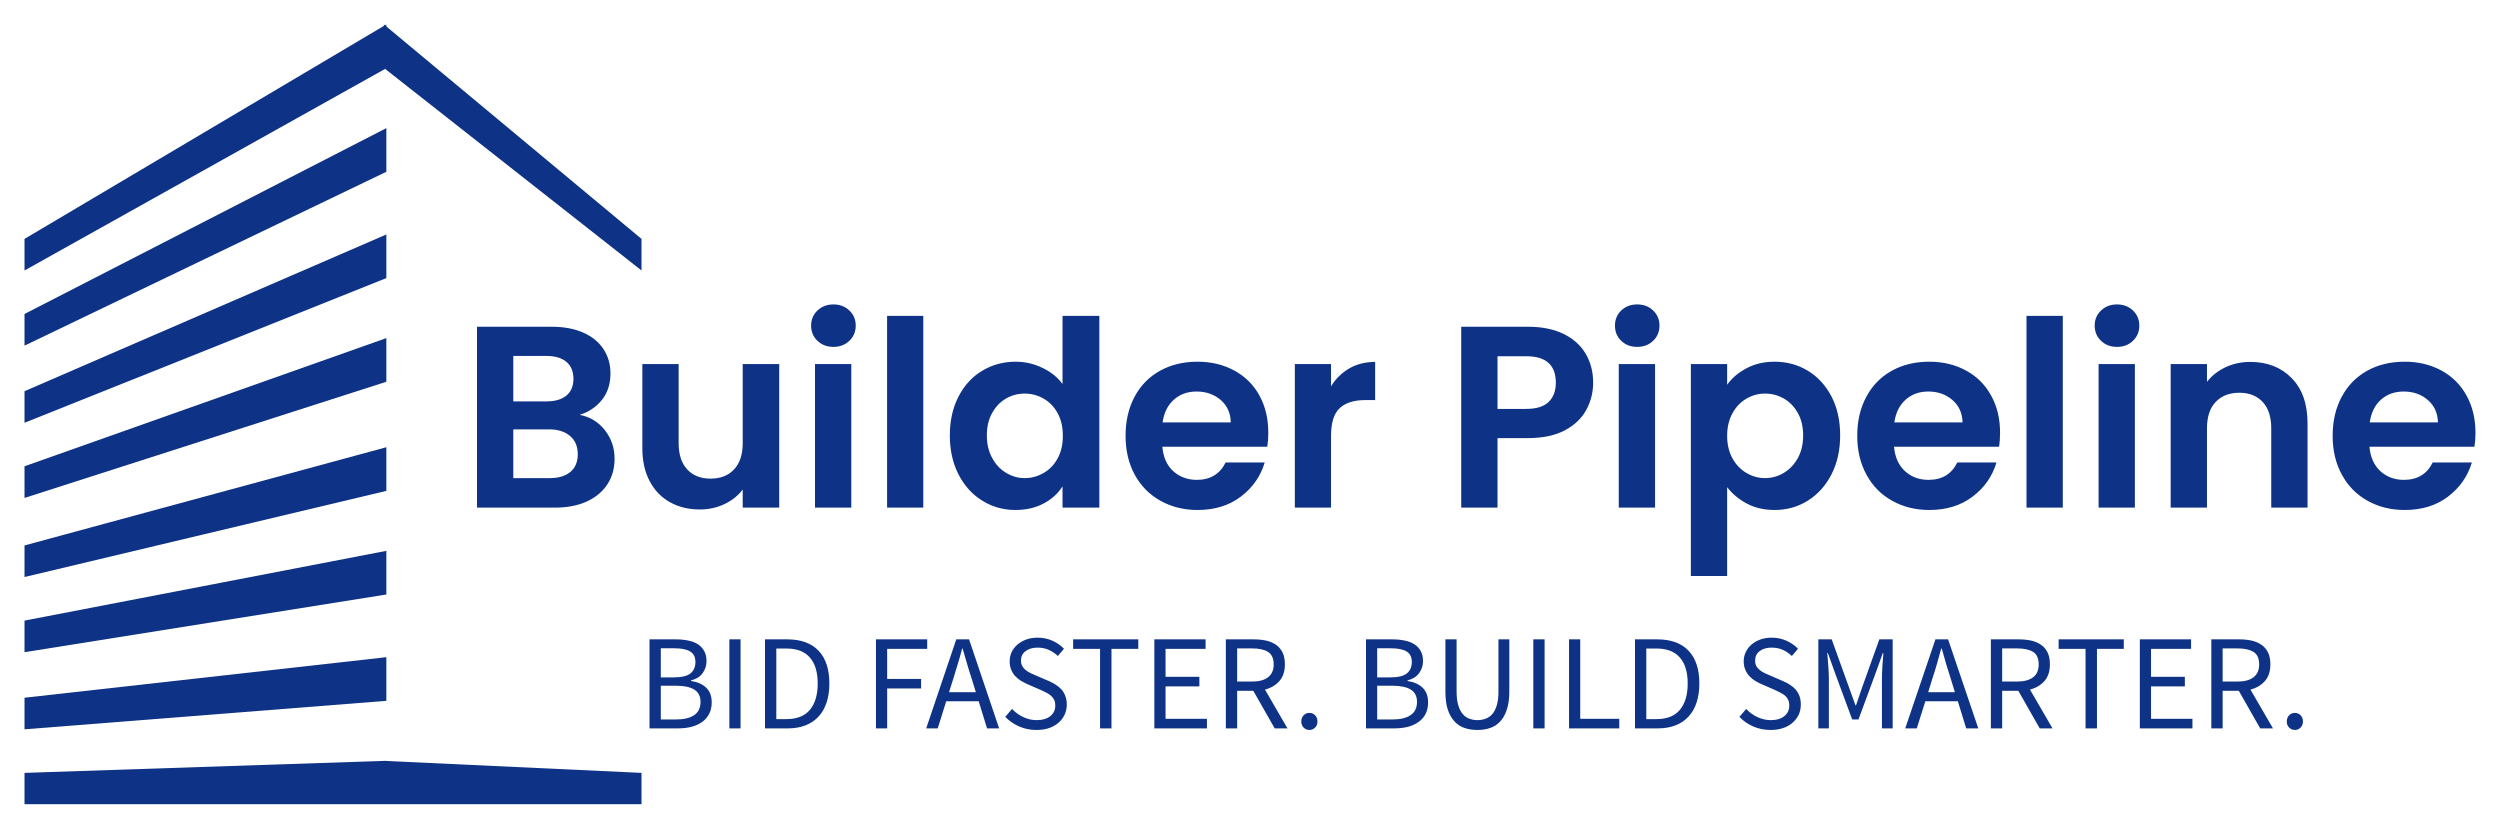 <svg xmlns="http://www.w3.org/2000/svg" xmlns:xlink="http://www.w3.org/1999/xlink" version="1.0" x="0" y="0" width="2400" height="795.586" viewBox="48.447 84.706 243.107 80.589" preserveAspectRatio="xMidYMid meet" color-interpolation-filters="sRGB"><g><defs><linearGradient id="92" x1="0%" y1="0%" x2="100%" y2="0%"><stop offset="0%" stop-color="#fa71cd"></stop> <stop offset="100%" stop-color="#9b59b6"></stop></linearGradient><linearGradient id="93" x1="0%" y1="0%" x2="100%" y2="0%"><stop offset="0%" stop-color="#f9d423"></stop> <stop offset="100%" stop-color="#f83600"></stop></linearGradient><linearGradient id="94" x1="0%" y1="0%" x2="100%" y2="0%"><stop offset="0%" stop-color="#0064d2"></stop> <stop offset="100%" stop-color="#1cb0f6"></stop></linearGradient><linearGradient id="95" x1="0%" y1="0%" x2="100%" y2="0%"><stop offset="0%" stop-color="#f00978"></stop> <stop offset="100%" stop-color="#3f51b1"></stop></linearGradient><linearGradient id="96" x1="0%" y1="0%" x2="100%" y2="0%"><stop offset="0%" stop-color="#7873f5"></stop> <stop offset="100%" stop-color="#ec77ab"></stop></linearGradient><linearGradient id="97" x1="0%" y1="0%" x2="100%" y2="0%"><stop offset="0%" stop-color="#f9d423"></stop> <stop offset="100%" stop-color="#e14fad"></stop></linearGradient><linearGradient id="98" x1="0%" y1="0%" x2="100%" y2="0%"><stop offset="0%" stop-color="#009efd"></stop> <stop offset="100%" stop-color="#2af598"></stop></linearGradient><linearGradient id="99" x1="0%" y1="0%" x2="100%" y2="0%"><stop offset="0%" stop-color="#ffcc00"></stop> <stop offset="100%" stop-color="#00b140"></stop></linearGradient><linearGradient id="100" x1="0%" y1="0%" x2="100%" y2="0%"><stop offset="0%" stop-color="#d51007"></stop> <stop offset="100%" stop-color="#ff8177"></stop></linearGradient><linearGradient id="102" x1="0%" y1="0%" x2="100%" y2="0%"><stop offset="0%" stop-color="#a2b6df"></stop> <stop offset="100%" stop-color="#0c3483"></stop></linearGradient><linearGradient id="103" x1="0%" y1="0%" x2="100%" y2="0%"><stop offset="0%" stop-color="#7ac5d8"></stop> <stop offset="100%" stop-color="#eea2a2"></stop></linearGradient><linearGradient id="104" x1="0%" y1="0%" x2="100%" y2="0%"><stop offset="0%" stop-color="#00ecbc"></stop> <stop offset="100%" stop-color="#007adf"></stop></linearGradient><linearGradient id="105" x1="0%" y1="0%" x2="100%" y2="0%"><stop offset="0%" stop-color="#b88746"></stop> <stop offset="100%" stop-color="#fdf5a6"></stop></linearGradient></defs><g fill="#0e3386" class="icon-text-wrapper icon-svg-group iconsvg" transform="translate(50.83,87.089)"><g class="iconsvg-imagesvg" transform="translate(0,0)"><g><rect fill="#0e3386" fill-opacity="0" stroke-width="2" x="0" y="0" width="60" height="75.822" class="image-rect"></rect> <svg filter="url(#colors3623612643)" x="0" y="0" width="60" height="75.822" filtersec="colorsf7700249661" class="image-svg-svg primary" style="overflow: visible;"><svg xmlns="http://www.w3.org/2000/svg" xmlns:xlink="http://www.w3.org/1999/xlink" version="1.1" x="0px" y="0px" viewBox="124 24.7 752 950.3" enable-background="new 0 0 1000 1000" xml:space="preserve"><g><polygon points="565,922.1 563.3,922.2 562,922.1 562,922.2 124,936.8 124,975 562.3,975 565.2,975 876,975 876,936.8 565,922.3     "></polygon><polygon points="565,795.8 124,845.2 124,883.7 565,849  "></polygon><polygon points="565,666.2 124,751.2 124,789.7 565,719.4  "></polygon><polygon points="565,539.9 124,659.6 124,698.1 565,593.1  "></polygon><polygon points="565,406.9 124,563.1 124,601.7 565,460.1  "></polygon><polygon points="565,280.6 124,471.6 124,510.1 565,333.8  "></polygon><polygon points="565,151 124,377.5 124,416.1 565,204.2  "></polygon><polygon points="565,27.1 565,24.7 563.3,25.7 562,24.7 562,26.4 124,286 124,324.5 563.5,78.8 876,324.5 876,286  "></polygon></g></svg></svg> <defs><filter id="colors3623612643"><feColorMatrix type="matrix" values="0 0 0 0 0.055  0 0 0 0 0.199  0 0 0 0 0.523  0 0 0 1 0" class="icon-feColorMatrix "></feColorMatrix></filter> <filter id="colorsf7700249661"><feColorMatrix type="matrix" values="0 0 0 0 0.996  0 0 0 0 0.996  0 0 0 0 0.996  0 0 0 1 0" class="icon-fecolormatrix"></feColorMatrix></filter> <filter id="colorsb6929520557"><feColorMatrix type="matrix" values="0 0 0 0 0  0 0 0 0 0  0 0 0 0 0  0 0 0 1 0" class="icon-fecolormatrix"></feColorMatrix></filter></defs></g></g> <g transform="translate(44,27.22)"><g fill-rule="" class="tp-name iconsvg-namesvg" transform="translate(0,0)"><g transform="scale(1)"><g><path d="M11.72-9.02Q13.21-8.75 14.17-7.54 15.12-6.33 15.12-4.76L15.12-4.76Q15.12-3.35 14.43-2.28 13.74-1.21 12.43-0.6 11.12 0 9.33 0L9.33 0 1.74 0 1.74-17.59 9-17.59Q10.79-17.59 12.09-17.01 13.38-16.43 14.05-15.4 14.72-14.37 14.72-13.06L14.72-13.06Q14.72-11.52 13.9-10.49 13.08-9.45 11.72-9.02L11.72-9.02ZM5.27-14.75L5.27-10.33 8.49-10.33Q9.75-10.33 10.44-10.9 11.12-11.47 11.12-12.53L11.12-12.53Q11.12-13.59 10.44-14.17 9.75-14.75 8.49-14.75L8.49-14.75 5.27-14.75ZM8.82-2.87Q10.11-2.87 10.83-3.48 11.54-4.08 11.54-5.19L11.54-5.19Q11.54-6.33 10.79-6.97 10.03-7.61 8.75-7.61L8.75-7.61 5.27-7.61 5.27-2.87 8.82-2.87ZM27.58-13.96L31.13-13.96 31.13 0 27.58 0 27.58-1.76Q26.9-0.86 25.8-0.34 24.7 0.18 23.42 0.18L23.42 0.18Q21.78 0.18 20.52-0.52 19.26-1.21 18.54-2.56 17.82-3.91 17.82-5.77L17.82-5.77 17.82-13.96 21.35-13.96 21.35-6.28Q21.35-4.61 22.18-3.72 23.01-2.82 24.45-2.82L24.45-2.82Q25.91-2.82 26.74-3.72 27.58-4.61 27.58-6.28L27.58-6.28 27.58-13.96ZM36.4-15.63Q35.47-15.63 34.85-16.22 34.23-16.81 34.23-17.7L34.23-17.7Q34.23-18.58 34.85-19.17 35.47-19.76 36.4-19.76L36.4-19.76Q37.33-19.76 37.95-19.17 38.57-18.58 38.57-17.7L38.57-17.7Q38.57-16.81 37.95-16.22 37.33-15.63 36.4-15.63L36.4-15.63ZM34.61-13.96L38.14-13.96 38.14 0 34.61 0 34.61-13.96ZM41.62-18.65L45.14-18.65 45.14 0 41.62 0 41.62-18.65ZM47.72-7.03Q47.72-9.15 48.56-10.79 49.4-12.43 50.87-13.31 52.33-14.19 54.12-14.19L54.12-14.19Q55.48-14.19 56.71-13.6 57.95-13.01 58.68-12.02L58.68-12.02 58.68-18.65 62.26-18.65 62.26 0 58.68 0 58.68-2.07Q58.03-1.03 56.84-0.4 55.66 0.23 54.09 0.23L54.09 0.23Q52.33 0.23 50.87-0.68 49.4-1.59 48.56-3.24 47.72-4.89 47.72-7.03L47.72-7.03ZM58.71-6.98Q58.71-8.27 58.2-9.19 57.7-10.11 56.84-10.6 55.98-11.09 55-11.09L55-11.09Q54.02-11.09 53.19-10.61 52.35-10.13 51.84-9.21 51.32-8.29 51.32-7.03L51.32-7.03Q51.32-5.77 51.84-4.83 52.35-3.88 53.2-3.38 54.04-2.87 55-2.87L55-2.87Q55.98-2.87 56.84-3.37 57.7-3.86 58.2-4.78 58.71-5.7 58.71-6.98L58.71-6.98ZM78.69-7.28Q78.69-6.53 78.59-5.92L78.59-5.92 68.39-5.92Q68.51-4.41 69.44-3.55 70.38-2.7 71.74-2.7L71.74-2.7Q73.7-2.7 74.54-4.39L74.54-4.39 78.34-4.39Q77.74-2.37 76.02-1.07 74.31 0.23 71.81 0.23L71.81 0.23Q69.8 0.23 68.2-0.67 66.6-1.56 65.7-3.2 64.81-4.84 64.81-6.98L64.81-6.98Q64.81-9.15 65.69-10.79 66.57-12.43 68.16-13.31 69.75-14.19 71.81-14.19L71.81-14.19Q73.8-14.19 75.38-13.33 76.96-12.48 77.83-10.9 78.69-9.33 78.69-7.28L78.69-7.28ZM68.41-8.29L75.04-8.29Q75.01-9.65 74.06-10.47 73.1-11.29 71.71-11.29L71.71-11.29Q70.4-11.29 69.51-10.5 68.61-9.7 68.41-8.29L68.41-8.29ZM84.79-11.8Q85.48-12.91 86.57-13.54 87.67-14.17 89.08-14.17L89.08-14.17 89.08-10.46 88.15-10.46Q86.48-10.46 85.64-9.68 84.79-8.9 84.79-6.96L84.79-6.96 84.79 0 81.27 0 81.27-13.96 84.79-13.96 84.79-11.8ZM110.28-12.15Q110.28-10.74 109.61-9.5 108.94-8.27 107.52-7.51 106.09-6.76 103.93-6.76L103.93-6.76 100.98-6.76 100.98 0 97.45 0 97.45-17.59 103.93-17.59Q105.97-17.59 107.41-16.89 108.84-16.18 109.56-14.95 110.28-13.71 110.28-12.15L110.28-12.15ZM103.78-9.6Q105.24-9.6 105.94-10.27 106.65-10.94 106.65-12.15L106.65-12.15Q106.65-14.72 103.78-14.72L103.78-14.72 100.98-14.72 100.98-9.6 103.78-9.6ZM114.56-15.63Q113.63-15.63 113.01-16.22 112.4-16.81 112.4-17.7L112.4-17.7Q112.4-18.58 113.01-19.17 113.63-19.76 114.56-19.76L114.56-19.76Q115.5-19.76 116.11-19.17 116.73-18.58 116.73-17.7L116.73-17.7Q116.73-16.81 116.11-16.22 115.5-15.63 114.56-15.63L114.56-15.63ZM112.77-13.96L116.3-13.96 116.3 0 112.77 0 112.77-13.96ZM123.31-11.95Q123.99-12.91 125.19-13.55 126.39-14.19 127.92-14.19L127.92-14.19Q129.71-14.19 131.16-13.31 132.61-12.43 133.46-10.8 134.3-9.18 134.3-7.03L134.3-7.03Q134.3-4.89 133.46-3.24 132.61-1.59 131.16-0.68 129.71 0.23 127.92 0.23L127.92 0.23Q126.39 0.23 125.21-0.4 124.04-1.03 123.31-1.99L123.31-1.99 123.31 6.65 119.78 6.65 119.78-13.96 123.31-13.96 123.31-11.95ZM130.7-7.03Q130.7-8.29 130.18-9.21 129.66-10.13 128.82-10.61 127.97-11.09 126.99-11.09L126.99-11.09Q126.03-11.09 125.19-10.6 124.34-10.11 123.83-9.18 123.31-8.24 123.31-6.98L123.31-6.98Q123.31-5.72 123.83-4.79 124.34-3.86 125.19-3.37 126.03-2.87 126.99-2.87L126.99-2.87Q127.97-2.87 128.82-3.38 129.66-3.88 130.18-4.81 130.7-5.75 130.7-7.03L130.7-7.03ZM149.85-7.28Q149.85-6.53 149.75-5.92L149.75-5.92 139.54-5.92Q139.67-4.41 140.6-3.55 141.53-2.7 142.9-2.7L142.9-2.7Q144.86-2.7 145.69-4.39L145.69-4.39 149.5-4.39Q148.9-2.37 147.18-1.07 145.47 0.23 142.97 0.23L142.97 0.23Q140.96 0.23 139.35-0.67 137.75-1.56 136.86-3.2 135.96-4.84 135.96-6.98L135.96-6.98Q135.96-9.15 136.85-10.79 137.73-12.43 139.32-13.31 140.9-14.19 142.97-14.19L142.97-14.19Q144.96-14.19 146.54-13.33 148.11-12.48 148.98-10.9 149.85-9.33 149.85-7.28L149.85-7.28ZM139.57-8.29L146.2-8.29Q146.17-9.65 145.21-10.47 144.26-11.29 142.87-11.29L142.87-11.29Q141.56-11.29 140.67-10.5 139.77-9.7 139.57-8.29L139.57-8.29ZM152.42-18.65L155.95-18.65 155.95 0 152.42 0 152.42-18.65ZM161.22-15.63Q160.29-15.63 159.67-16.22 159.05-16.81 159.05-17.7L159.05-17.7Q159.05-18.58 159.67-19.17 160.29-19.76 161.22-19.76L161.22-19.76Q162.15-19.76 162.77-19.17 163.39-18.58 163.39-17.7L163.39-17.7Q163.39-16.81 162.77-16.22 162.15-15.63 161.22-15.63L161.22-15.63ZM159.43-13.96L162.96-13.96 162.96 0 159.43 0 159.43-13.96ZM174.18-14.17Q176.67-14.17 178.21-12.59 179.75-11.02 179.75-8.19L179.75-8.19 179.75 0 176.22 0 176.22-7.71Q176.22-9.38 175.39-10.27 174.56-11.17 173.12-11.17L173.12-11.17Q171.66-11.17 170.81-10.27 169.97-9.38 169.97-7.71L169.97-7.71 169.97 0 166.44 0 166.44-13.96 169.97-13.96 169.97-12.23Q170.67-13.13 171.77-13.65 172.87-14.17 174.18-14.17L174.18-14.17ZM196.08-7.28Q196.08-6.53 195.98-5.92L195.98-5.92 185.77-5.92Q185.9-4.41 186.83-3.55 187.76-2.7 189.12-2.7L189.12-2.7Q191.09-2.7 191.92-4.39L191.92-4.39 195.73-4.39Q195.12-2.37 193.41-1.07 191.7 0.23 189.2 0.23L189.2 0.23Q187.18 0.23 185.58-0.67 183.98-1.56 183.09-3.2 182.19-4.84 182.19-6.98L182.19-6.98Q182.19-9.15 183.08-10.79 183.96-12.43 185.55-13.31 187.13-14.19 189.2-14.19L189.2-14.19Q191.19-14.19 192.77-13.33 194.34-12.48 195.21-10.9 196.08-9.33 196.08-7.28L196.08-7.28ZM185.8-8.29L192.43-8.29Q192.4-9.65 191.44-10.47 190.49-11.29 189.1-11.29L189.1-11.29Q187.79-11.29 186.89-10.5 186-9.7 185.8-8.29L185.8-8.29Z" transform="translate(-1.74, 19.76)"></path></g> </g></g> <g fill-rule="" class="tp-slogan iconsvg-slogansvg" fill="#0e3386" transform="translate(16.776,32.41)"> <g transform="scale(1, 1)"><g transform="scale(1.1)"><path d="M1.08 0L1.08-7.87L3.42-7.87Q4.02-7.87 4.52-7.76Q5.02-7.66 5.37-7.43Q5.72-7.20 5.92-6.83Q6.12-6.47 6.12-5.95L6.12-5.95Q6.12-5.36 5.78-4.89Q5.45-4.42 4.75-4.24L4.75-4.24L4.75-4.19Q5.62-4.06 6.10-3.59Q6.58-3.12 6.58-2.30L6.58-2.30Q6.58-1.73 6.36-1.30Q6.14-0.86 5.75-0.58Q5.35-0.29 4.80-0.14Q4.25 0 3.59 0L3.59 0L1.08 0ZM2.08-4.51L3.24-4.51Q4.26-4.51 4.70-4.86Q5.14-5.21 5.14-5.87L5.14-5.87Q5.14-6.52 4.67-6.80Q4.21-7.08 3.29-7.08L3.29-7.08L2.08-7.08L2.08-4.51ZM2.08-0.79L3.44-0.79Q4.46-0.79 5.03-1.17Q5.59-1.55 5.59-2.35L5.59-2.35Q5.59-3.08 5.04-3.43Q4.49-3.77 3.44-3.77L3.44-3.77L2.08-3.77L2.08-0.79ZM8.14 0L8.14-7.87L9.13-7.87L9.13 0L8.14 0ZM11.29 0L11.29-7.87L13.26-7.87Q15.08-7.87 16.03-6.86Q16.98-5.86 16.98-3.97L16.98-3.97Q16.98-3.04 16.74-2.30Q16.50-1.56 16.03-1.05Q15.56-0.54 14.88-0.27Q14.20 0 13.31 0L13.31 0L11.29 0ZM12.29-0.82L13.19-0.82Q14.57-0.82 15.26-1.64Q15.95-2.47 15.95-3.97L15.95-3.97Q15.95-5.47 15.26-6.26Q14.57-7.06 13.19-7.06L13.19-7.06L12.29-7.06L12.29-0.82ZM21.10 0L21.10-7.87L25.63-7.87L25.63-7.03L22.09-7.03L22.09-4.37L25.09-4.37L25.09-3.53L22.09-3.53L22.09 0L21.10 0ZM27.56-3.20L29.93-3.20L29.56-4.40Q29.34-5.06 29.15-5.72Q28.96-6.37 28.76-7.06L28.76-7.06L28.72-7.06Q28.54-6.37 28.34-5.72Q28.15-5.06 27.94-4.40L27.94-4.40L27.56-3.20ZM30.92 0L30.18-2.40L27.31-2.40L26.56 0L25.54 0L28.20-7.87L29.33-7.87L31.99 0L30.92 0ZM32.53-1.02L33.13-1.72Q33.55-1.27 34.12-1.00Q34.69-0.73 35.30-0.73L35.30-0.73Q36.08-0.73 36.52-1.09Q36.95-1.44 36.95-2.02L36.95-2.02Q36.95-2.32 36.85-2.53Q36.74-2.74 36.57-2.89Q36.40-3.04 36.16-3.16Q35.92-3.28 35.64-3.41L35.64-3.41L34.51-3.90Q34.24-4.02 33.95-4.19Q33.66-4.36 33.43-4.60Q33.20-4.84 33.06-5.17Q32.92-5.50 32.92-5.93L32.92-5.93Q32.92-6.37 33.10-6.76Q33.29-7.14 33.62-7.42Q33.95-7.70 34.40-7.86Q34.85-8.02 35.39-8.02L35.39-8.02Q36.10-8.02 36.70-7.75Q37.30-7.48 37.72-7.04L37.72-7.04L37.18-6.40Q36.82-6.74 36.38-6.94Q35.94-7.14 35.39-7.14L35.39-7.14Q34.73-7.14 34.33-6.83Q33.92-6.53 33.92-5.99L33.92-5.99Q33.92-5.70 34.04-5.50Q34.15-5.30 34.34-5.15Q34.54-5.00 34.76-4.89Q34.99-4.78 35.23-4.68L35.23-4.68L36.35-4.20Q36.68-4.06 36.98-3.87Q37.28-3.68 37.50-3.44Q37.72-3.19 37.84-2.86Q37.97-2.53 37.97-2.10L37.97-2.10Q37.97-1.63 37.78-1.22Q37.60-0.82 37.25-0.51Q36.90-0.20 36.41-0.03Q35.92 0.14 35.29 0.14L35.29 0.14Q34.46 0.14 33.76-0.17Q33.05-0.48 32.53-1.02L32.53-1.02ZM40.91 0L40.91-7.03L38.53-7.03L38.53-7.87L44.29-7.87L44.29-7.03L41.92-7.03L41.92 0L40.91 0ZM45.71 0L45.71-7.87L50.24-7.87L50.24-7.03L46.70-7.03L46.70-4.56L49.69-4.56L49.69-3.71L46.70-3.71L46.70-0.85L50.36-0.85L50.36 0L45.71 0ZM53.03-7.07L53.03-4.14L54.35-4.14Q55.27-4.14 55.76-4.52Q56.26-4.90 56.26-5.66L56.26-5.66Q56.26-6.44 55.76-6.76Q55.27-7.07 54.35-7.07L54.35-7.07L53.03-7.07ZM57.48 0L56.35 0L54.46-3.32L53.03-3.32L53.03 0L52.03 0L52.03-7.87L54.49-7.87Q55.09-7.87 55.60-7.76Q56.11-7.64 56.48-7.38Q56.84-7.12 57.05-6.70Q57.25-6.28 57.25-5.66L57.25-5.66Q57.25-4.74 56.77-4.19Q56.29-3.64 55.49-3.43L55.49-3.43L57.48 0ZM58.70-0.60L58.70-0.60Q58.70-0.95 58.91-1.16Q59.12-1.37 59.42-1.37L59.42-1.37Q59.71-1.37 59.92-1.16Q60.13-0.95 60.13-0.60L60.13-0.60Q60.13-0.28 59.92-0.07Q59.71 0.14 59.42 0.14L59.42 0.14Q59.12 0.14 58.91-0.07Q58.70-0.28 58.70-0.60ZM64.42 0L64.42-7.87L66.76-7.87Q67.36-7.87 67.85-7.76Q68.35-7.66 68.71-7.43Q69.06-7.20 69.26-6.83Q69.46-6.47 69.46-5.95L69.46-5.95Q69.46-5.36 69.12-4.89Q68.78-4.42 68.09-4.24L68.09-4.24L68.09-4.19Q68.95-4.06 69.43-3.59Q69.91-3.12 69.91-2.30L69.91-2.30Q69.91-1.73 69.70-1.30Q69.48-0.86 69.08-0.58Q68.69-0.29 68.14-0.14Q67.58 0 66.92 0L66.92 0L64.42 0ZM65.41-4.51L66.58-4.51Q67.60-4.51 68.03-4.86Q68.47-5.21 68.47-5.87L68.47-5.87Q68.47-6.52 68.01-6.80Q67.55-7.08 66.62-7.08L66.62-7.08L65.41-7.08L65.41-4.51ZM65.41-0.79L66.78-0.79Q67.80-0.79 68.36-1.17Q68.93-1.55 68.93-2.35L68.93-2.35Q68.93-3.08 68.38-3.43Q67.82-3.77 66.78-3.77L66.78-3.77L65.41-3.77L65.41-0.79ZM71.44-3.25L71.44-7.87L72.43-7.87L72.43-3.23Q72.43-2.52 72.58-2.04Q72.72-1.56 72.97-1.27Q73.21-0.98 73.55-0.86Q73.88-0.73 74.27-0.73L74.27-0.73Q74.66-0.73 75-0.86Q75.34-0.98 75.59-1.27Q75.84-1.56 75.98-2.04Q76.13-2.52 76.13-3.23L76.13-3.23L76.13-7.87L77.09-7.87L77.09-3.25Q77.09-2.30 76.87-1.66Q76.66-1.01 76.28-0.61Q75.90-0.20 75.38-0.03Q74.87 0.14 74.27 0.14L74.27 0.14Q73.67 0.14 73.15-0.03Q72.62-0.20 72.25-0.61Q71.87-1.01 71.65-1.66Q71.44-2.30 71.44-3.25L71.44-3.25ZM79.21 0L79.21-7.87L80.21-7.87L80.21 0L79.21 0ZM82.37 0L82.37-7.87L83.36-7.87L83.36-0.85L86.81-0.85L86.81 0L82.37 0ZM88.20 0L88.20-7.87L90.17-7.87Q91.99-7.87 92.94-6.86Q93.89-5.86 93.89-3.97L93.89-3.97Q93.89-3.04 93.65-2.30Q93.41-1.56 92.94-1.05Q92.47-0.54 91.79-0.27Q91.10 0 90.22 0L90.22 0L88.20 0ZM89.20-0.82L90.10-0.82Q91.48-0.82 92.17-1.64Q92.86-2.47 92.86-3.97L92.86-3.97Q92.86-5.47 92.17-6.26Q91.48-7.06 90.10-7.06L90.10-7.06L89.20-7.06L89.20-0.82ZM97.43-1.02L98.03-1.72Q98.45-1.27 99.02-1.00Q99.59-0.73 100.20-0.73L100.20-0.73Q100.98-0.73 101.41-1.09Q101.84-1.44 101.84-2.02L101.84-2.02Q101.84-2.32 101.74-2.53Q101.64-2.74 101.47-2.89Q101.29-3.04 101.05-3.16Q100.81-3.28 100.54-3.41L100.54-3.41L99.41-3.90Q99.13-4.02 98.84-4.19Q98.56-4.36 98.33-4.60Q98.10-4.84 97.96-5.17Q97.81-5.50 97.81-5.93L97.81-5.93Q97.81-6.37 98.00-6.76Q98.18-7.14 98.51-7.42Q98.84-7.70 99.29-7.86Q99.74-8.02 100.28-8.02L100.28-8.02Q100.99-8.02 101.59-7.75Q102.19-7.48 102.61-7.04L102.61-7.04L102.07-6.40Q101.71-6.74 101.27-6.94Q100.84-7.14 100.28-7.14L100.28-7.14Q99.62-7.14 99.22-6.83Q98.82-6.53 98.82-5.99L98.82-5.99Q98.82-5.70 98.93-5.50Q99.05-5.30 99.24-5.15Q99.43-5.00 99.66-4.89Q99.89-4.78 100.13-4.68L100.13-4.68L101.24-4.20Q101.58-4.06 101.88-3.87Q102.18-3.68 102.40-3.44Q102.61-3.19 102.74-2.86Q102.86-2.53 102.86-2.10L102.86-2.10Q102.86-1.63 102.68-1.22Q102.49-0.82 102.14-0.51Q101.80-0.20 101.30-0.03Q100.81 0.14 100.19 0.14L100.19 0.14Q99.36 0.14 98.65-0.17Q97.94-0.48 97.43-1.02L97.43-1.02ZM104.41 0L104.41-7.87L105.59-7.87L107.11-3.65L107.69-2.04L107.74-2.04L108.29-3.65L109.80-7.87L110.98-7.87L110.98 0L110.03 0L110.03-4.33Q110.03-4.86 110.07-5.50Q110.11-6.13 110.16-6.66L110.16-6.66L110.11-6.66L109.48-4.91L107.96-0.79L107.40-0.79L105.88-4.91L105.25-6.66L105.20-6.66Q105.24-6.13 105.29-5.50Q105.34-4.86 105.34-4.33L105.34-4.33L105.34 0L104.41 0ZM114.12-3.20L116.48-3.20L116.11-4.40Q115.90-5.06 115.70-5.72Q115.51-6.37 115.32-7.06L115.32-7.06L115.27-7.06Q115.09-6.37 114.90-5.72Q114.71-5.06 114.49-4.40L114.49-4.40L114.12-3.20ZM117.48 0L116.74-2.40L113.87-2.40L113.11 0L112.09 0L114.76-7.87L115.88-7.87L118.55 0L117.48 0ZM120.66-7.07L120.66-4.14L121.98-4.14Q122.90-4.14 123.40-4.52Q123.89-4.90 123.89-5.66L123.89-5.66Q123.89-6.44 123.40-6.76Q122.90-7.07 121.98-7.07L121.98-7.07L120.66-7.07ZM125.11 0L123.98 0L122.09-3.32L120.66-3.32L120.66 0L119.66 0L119.66-7.87L122.12-7.87Q122.72-7.87 123.23-7.76Q123.74-7.64 124.11-7.38Q124.48-7.12 124.68-6.70Q124.88-6.28 124.88-5.66L124.88-5.66Q124.88-4.74 124.40-4.19Q123.92-3.64 123.12-3.43L123.12-3.43L125.11 0ZM128.03 0L128.03-7.03L125.65-7.03L125.65-7.87L131.41-7.87L131.41-7.03L129.04-7.03L129.04 0L128.03 0ZM132.83 0L132.83-7.87L137.36-7.87L137.36-7.03L133.82-7.03L133.82-4.56L136.81-4.56L136.81-3.71L133.82-3.71L133.82-0.85L137.48-0.85L137.48 0L132.83 0ZM140.15-7.07L140.15-4.14L141.47-4.14Q142.39-4.14 142.88-4.52Q143.38-4.90 143.38-5.66L143.38-5.66Q143.38-6.44 142.88-6.76Q142.39-7.07 141.47-7.07L141.47-7.07L140.15-7.07ZM144.60 0L143.47 0L141.58-3.32L140.15-3.32L140.15 0L139.15 0L139.15-7.87L141.61-7.87Q142.21-7.87 142.72-7.76Q143.23-7.64 143.60-7.38Q143.96-7.12 144.17-6.70Q144.37-6.28 144.37-5.66L144.37-5.66Q144.37-4.74 143.89-4.19Q143.41-3.64 142.61-3.43L142.61-3.43L144.60 0ZM145.82-0.60L145.82-0.60Q145.82-0.95 146.03-1.16Q146.24-1.37 146.54-1.37L146.54-1.37Q146.83-1.37 147.04-1.16Q147.25-0.95 147.25-0.60L147.25-0.60Q147.25-0.28 147.04-0.07Q146.83 0.14 146.54 0.14L146.54 0.14Q146.24 0.14 146.03-0.07Q145.82-0.28 145.82-0.60Z" transform="translate(-1.08, 8.016)"></path></g></g></g></g></g><defs v-gra="od"></defs></g></svg>